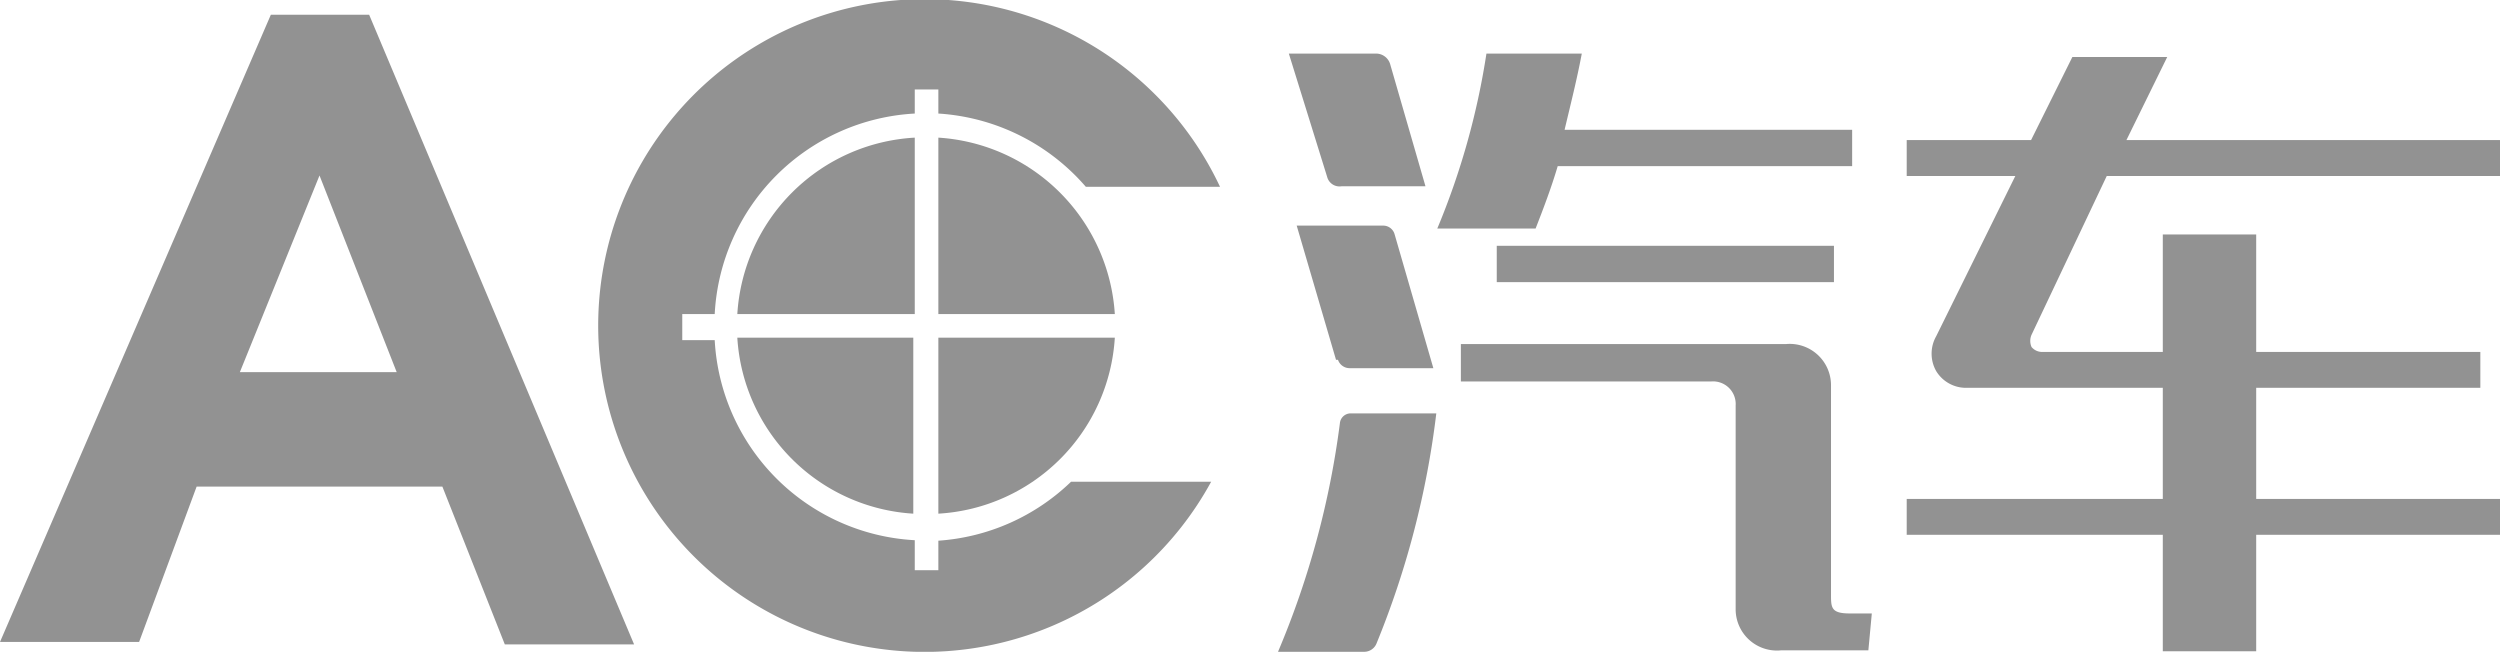 <svg xmlns="http://www.w3.org/2000/svg" viewBox="0 0 50.86 13.26"><defs><style>.cls-1{fill:#929292;}</style></defs><g id="图层_2" data-name="图层 2"><g id="图层_1-2" data-name="图层 1"><path class="cls-1" d="M7.51.3h-2L0,13.06H2.83L4,9.9H9l1.27,3.21h2.63ZM4.88,7.57l1.62-4,1.57,4Z"/><path class="cls-1" d="M18.61,2.8V6.39H15A3.83,3.83,0,0,1,18.61,2.8Z"/><path class="cls-1" d="M15,6.87h3.58v3.58A3.82,3.82,0,0,1,15,6.87Z"/><path class="cls-1" d="M19.09,6.87h3.59a3.82,3.82,0,0,1-3.59,3.58Z"/><path class="cls-1" d="M22.68,6.39H19.09V2.8A3.84,3.84,0,0,1,22.68,6.39Z"/><path class="cls-1" d="M19.09,11v.6h-.48v-.61a4.31,4.31,0,0,1-4.07-4.07h-.66V6.39h.66a4.31,4.31,0,0,1,4.07-4.08V1.82h.48v.49a4.32,4.32,0,0,1,3,1.49h2.73a6.64,6.64,0,1,0-.18,6H21.79A4.31,4.31,0,0,1,19.09,11Z"/><path class="cls-1" d="M26,13.26A17.72,17.72,0,0,0,27.26,8.6a.22.22,0,0,1,.22-.19h1.74A18,18,0,0,1,28,13.1a.27.27,0,0,1-.25.16ZM27,3.6l-.78-2.51H28a.3.3,0,0,1,.28.21L29,3.79H27.29A.26.26,0,0,1,27,3.6Zm.18,3.72-.8-2.73h1.76a.24.24,0,0,1,.23.17l.79,2.73H27.45A.25.25,0,0,1,27.22,7.32Zm5-6.23c-.1.53-.22,1-.35,1.55h5.85v.74H31.69c-.13.44-.29.86-.45,1.27h-2a15.18,15.18,0,0,0,1-3.56Zm5.83,12.14H36.24a.84.84,0,0,1-.93-.84V8.25a.46.46,0,0,0-.49-.49h-5.1V7h6.61a.84.84,0,0,1,.92.84v4.25c0,.27,0,.39.38.39h.45ZM30.45,5h6.86v.74H30.45Z"/><path class="cls-1" d="M38.79,2.85h2.53l.84-1.69h1.93l-.83,1.69h7.6v.73h-8L41.33,6.81a.31.31,0,0,0,0,.25.28.28,0,0,0,.21.1H44V4.77H45.9V7.16h4.56v.73H45.9v2.26h5v.73h-5v2.37H44V10.88H38.79v-.73H44V7.89H40a.71.71,0,0,1-.61-.34.72.72,0,0,1,0-.71L41,3.58H38.79Z"/></g></g></svg>